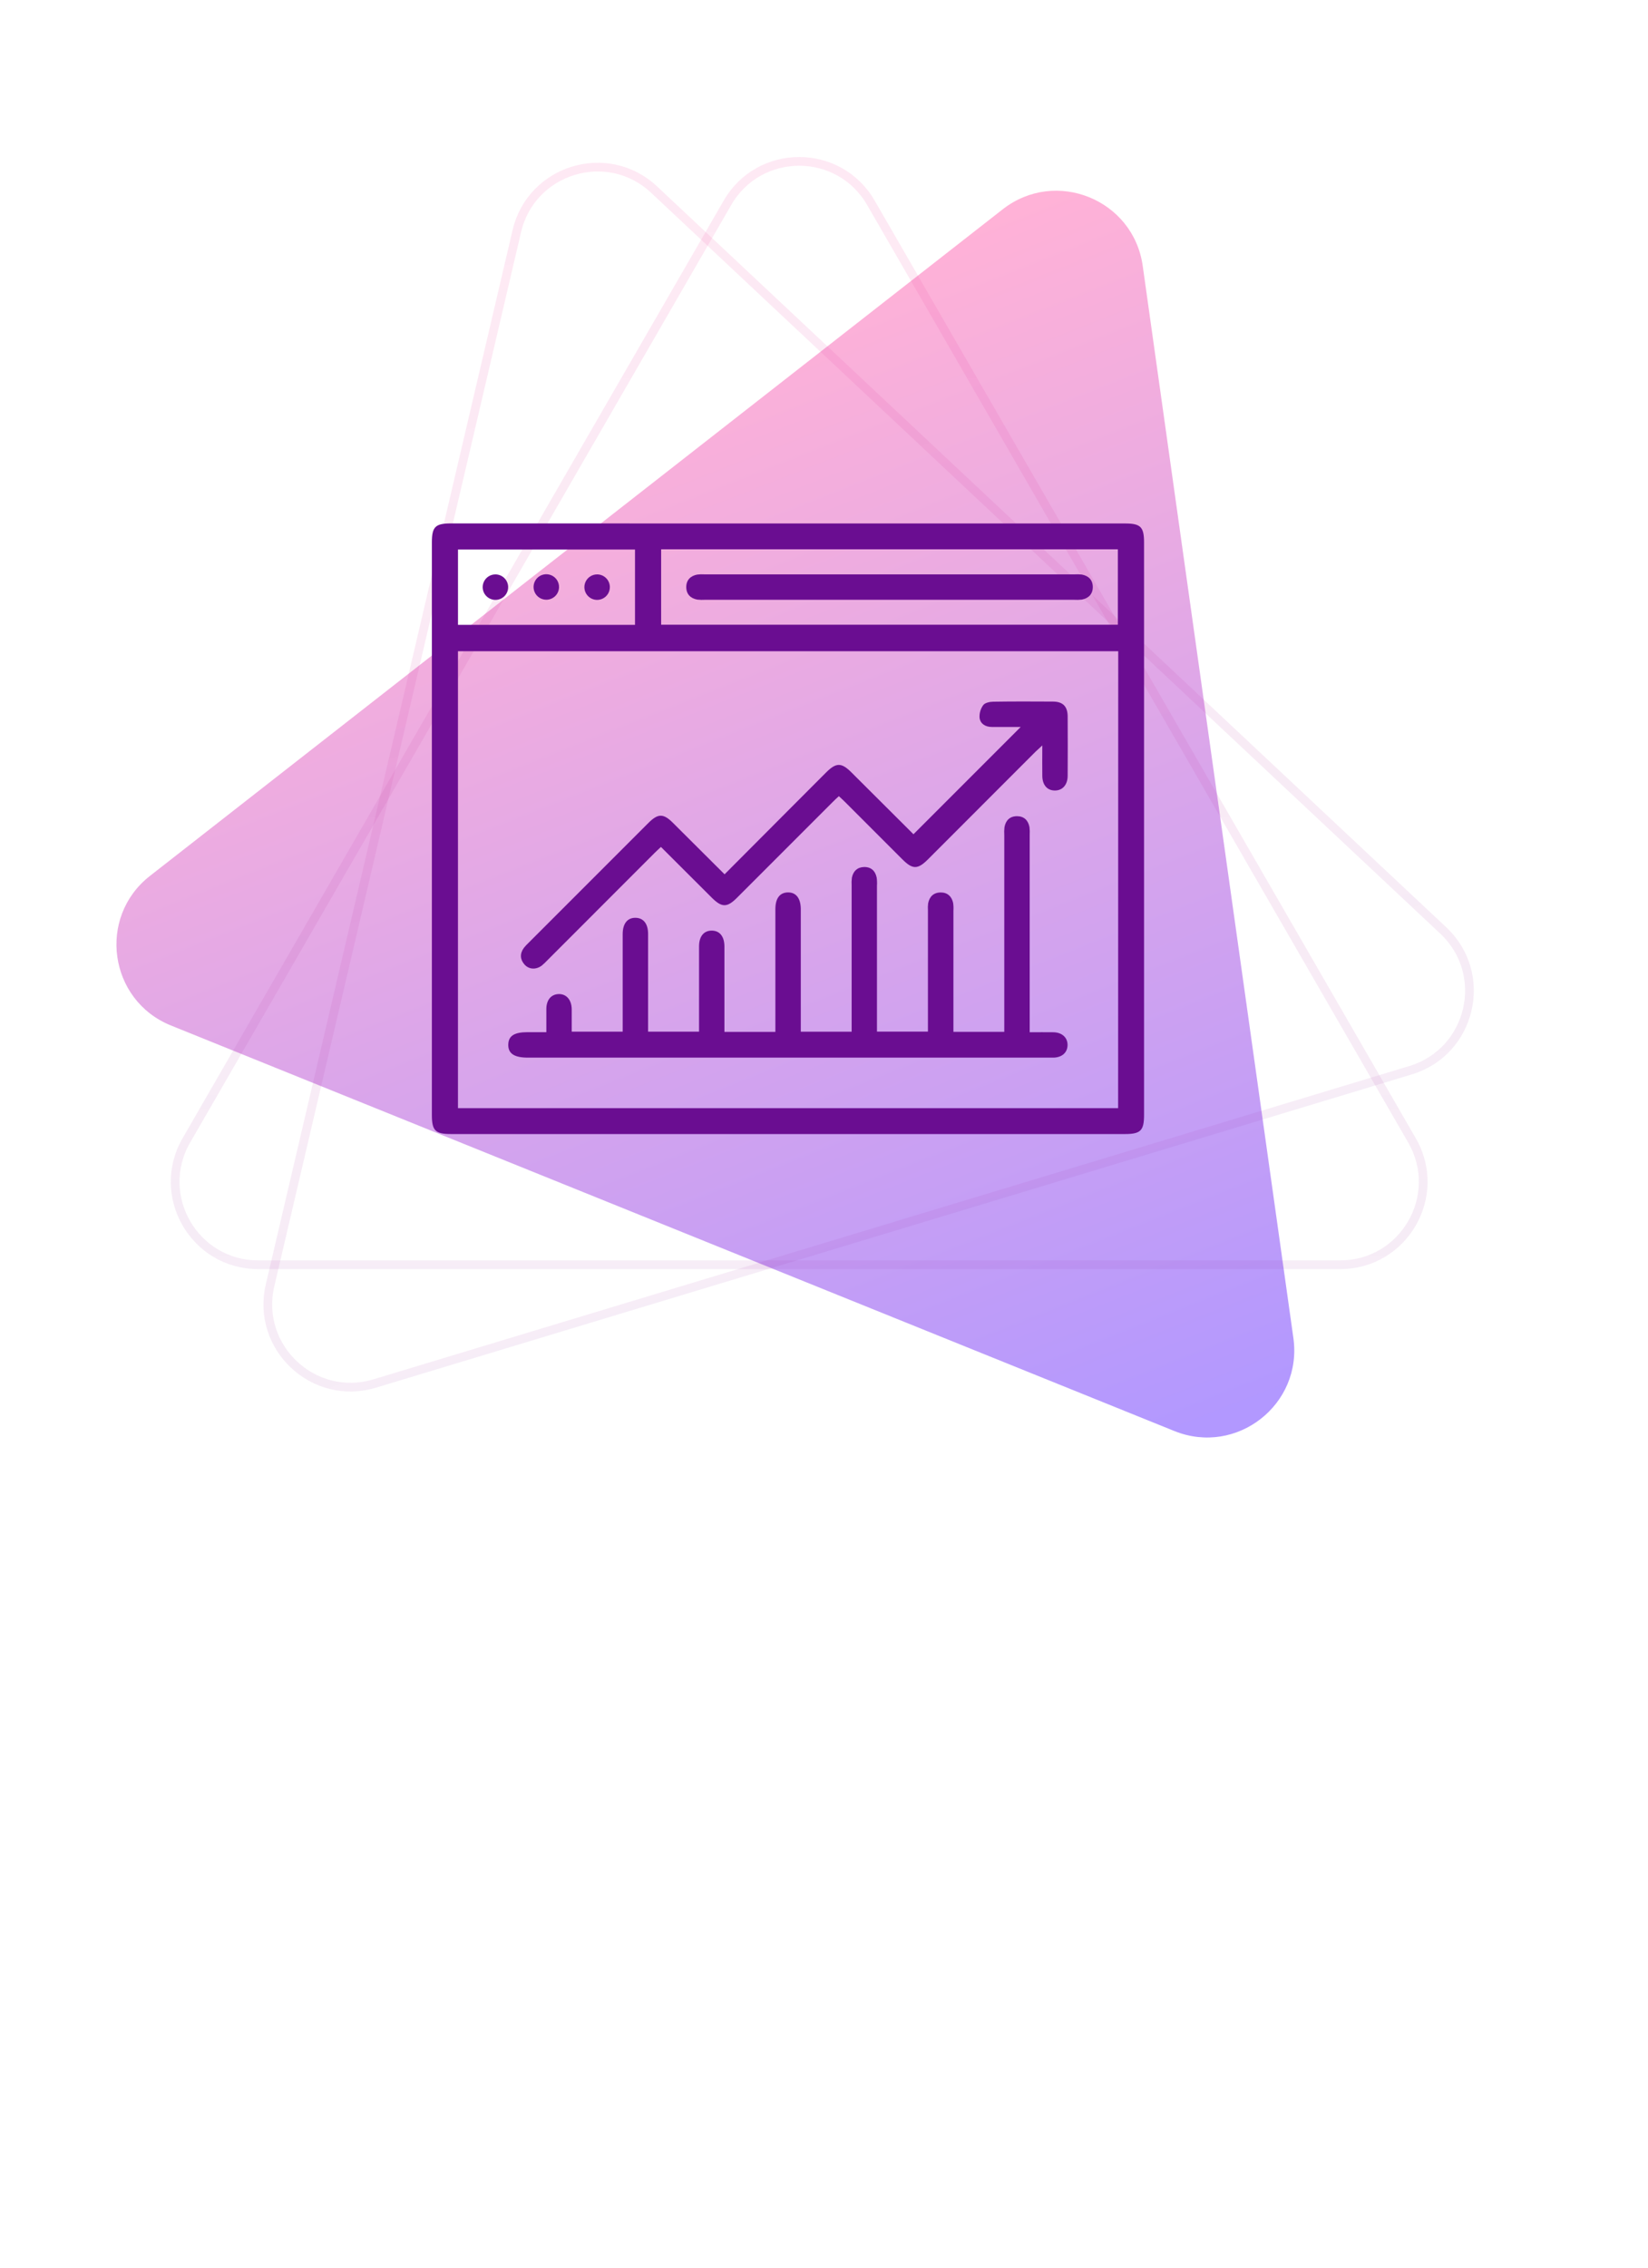 <svg width="189" height="260" viewBox="0 0 189 260" fill="none" xmlns="http://www.w3.org/2000/svg">
<g clip-path="url(#clip0_314_39)">
<g filter="url(#filter0_f_314_39)">
<path d="M114.994 23.994C121.06 19.255 129.982 22.859 131.053 30.482L148.331 153.381C149.402 161.004 141.82 166.928 134.682 164.045L19.61 117.558C12.473 114.675 11.133 105.146 17.199 100.407L114.994 23.994Z" fill="url(#paint0_linear_314_39)" fill-opacity="0.78"/>
</g>
<path d="M75.02 21.738L165.52 106.664C170.853 111.668 168.768 120.569 161.768 122.685L42.97 158.597C35.97 160.713 29.304 154.457 30.972 147.337L59.27 26.499C60.937 19.379 69.688 16.734 75.02 21.738Z" stroke="url(#paint1_linear_314_39)" stroke-opacity="0.33"/>
<path d="M99.88 23.25L161.934 130.73C165.591 137.063 161.02 144.98 153.707 144.98H29.6C22.287 144.98 17.716 137.063 21.372 130.73L83.426 23.25C87.083 16.917 96.224 16.917 99.88 23.25Z" stroke="url(#paint2_linear_314_39)" stroke-opacity="0.33"/>
<path d="M90.373 60.007H129.013C130.81 60.007 131.205 60.397 131.205 62.199V127.809C131.205 129.603 130.81 130 129.013 130H51.721C49.924 130 49.529 129.608 49.529 127.809V62.191C49.529 60.395 49.916 60 51.721 60L90.373 60.007ZM128.244 74.651H52.522V127.034H128.232L128.244 74.651ZM75.822 71.612H128.2V62.971H75.822V71.612ZM72.825 62.993H52.524V71.629H72.825V62.993Z" fill="#6A0D91"/>
<path d="M118.065 118.332C119.071 118.332 119.947 118.317 120.824 118.332C121.813 118.354 122.448 118.955 122.431 119.812C122.414 120.669 121.798 121.198 120.861 121.239C120.649 121.239 120.437 121.239 120.223 121.239H60.535C58.979 121.239 58.27 120.769 58.29 119.754C58.309 118.738 58.988 118.322 60.496 118.322H62.658C62.658 117.365 62.658 116.493 62.658 115.619C62.675 114.604 63.225 113.973 64.08 113.954C64.935 113.934 65.541 114.587 65.568 115.658C65.568 116.082 65.568 116.508 65.568 116.934V118.266H71.412V117.292C71.412 113.883 71.412 110.481 71.412 107.085C71.412 105.867 71.962 105.19 72.902 105.212C73.805 105.234 74.324 105.899 74.326 107.063C74.326 110.769 74.326 114.475 74.326 118.264H80.17V117.328C80.17 114.382 80.17 111.435 80.17 108.487C80.17 107.338 80.72 106.676 81.631 106.68C82.542 106.685 83.077 107.352 83.08 108.504C83.08 111.426 83.08 114.348 83.08 117.253V118.288H88.924V104.771C88.924 104.589 88.924 104.406 88.924 104.224C88.924 102.982 89.43 102.312 90.363 102.3C91.295 102.288 91.824 102.97 91.838 104.189C91.838 108.503 91.838 112.816 91.838 117.129V118.271H97.67V117.282C97.67 112.026 97.67 106.771 97.67 101.516C97.65 101.213 97.66 100.909 97.699 100.608C97.85 99.865 98.32 99.412 99.082 99.39C99.888 99.368 100.387 99.826 100.543 100.608C100.584 100.909 100.595 101.213 100.575 101.516V118.259H106.419V117.304C106.419 112.993 106.419 108.68 106.419 104.365C106.401 104.092 106.409 103.818 106.443 103.547C106.599 102.763 107.088 102.302 107.904 102.307C108.669 102.307 109.144 102.763 109.307 103.498C109.352 103.798 109.364 104.103 109.343 104.406V118.285H115.175V117.243C115.175 110.075 115.175 102.906 115.175 95.738C115.155 95.434 115.163 95.129 115.197 94.827C115.336 94.041 115.82 93.566 116.626 93.563C117.432 93.561 117.917 94.031 118.065 94.815C118.1 95.116 118.108 95.42 118.09 95.723V118.332H118.065Z" fill="#6A0D91"/>
<path d="M83.097 100.225L90.743 92.555C92.073 91.222 93.403 89.89 94.734 88.557C95.893 87.4 96.492 87.396 97.636 88.533L104.761 95.633L117.06 83.334C116.086 83.334 114.915 83.334 113.751 83.334C113.02 83.334 112.438 82.986 112.341 82.29C112.304 81.768 112.454 81.25 112.762 80.829C112.959 80.558 113.51 80.444 113.907 80.439C116.183 80.402 118.462 80.412 120.739 80.424C121.881 80.424 122.427 80.965 122.444 82.092C122.458 84.365 122.458 86.643 122.444 88.927C122.444 89.981 121.837 90.632 120.956 90.62C120.074 90.607 119.548 89.962 119.536 88.951C119.519 87.861 119.536 86.76 119.536 85.45C119.193 85.774 118.964 85.976 118.747 86.181C114.647 90.283 110.546 94.385 106.446 98.489C105.25 99.687 104.666 99.69 103.48 98.501C101.289 96.31 99.097 94.118 96.906 91.927C96.694 91.715 96.47 91.516 96.207 91.267C95.942 91.511 95.696 91.73 95.477 91.959C91.824 95.611 88.172 99.264 84.519 102.916C83.38 104.058 82.776 104.048 81.617 102.892C79.703 100.985 77.791 99.074 75.802 97.089C75.559 97.318 75.315 97.53 75.094 97.754C70.99 101.856 66.889 105.96 62.79 110.065C62.583 110.287 62.363 110.496 62.13 110.691C61.477 111.178 60.669 111.144 60.155 110.569C59.641 109.994 59.6 109.31 60.08 108.66C60.229 108.471 60.391 108.294 60.567 108.129L74.356 94.343C75.466 93.232 76.087 93.23 77.192 94.343C79.131 96.266 81.064 98.197 83.097 100.225Z" fill="#6A0D91"/>
<path d="M102.026 68.756H80.876C80.573 68.776 80.268 68.768 79.966 68.734C79.182 68.591 78.707 68.106 78.704 67.3C78.702 66.494 79.191 66.01 79.963 65.866C80.235 65.832 80.508 65.824 80.781 65.841H123.247C123.52 65.824 123.794 65.832 124.065 65.863C124.852 66.01 125.326 66.492 125.326 67.298C125.326 68.103 124.839 68.588 124.067 68.734C123.766 68.768 123.462 68.776 123.159 68.756H102.026Z" fill="#6A0D91"/>
<path d="M58.276 67.283C58.281 67.574 58.199 67.859 58.041 68.103C57.882 68.347 57.655 68.538 57.387 68.651C57.12 68.765 56.824 68.797 56.539 68.742C56.253 68.687 55.991 68.548 55.785 68.343C55.579 68.138 55.438 67.876 55.382 67.591C55.326 67.306 55.355 67.01 55.468 66.742C55.581 66.474 55.77 66.246 56.013 66.086C56.256 65.926 56.541 65.843 56.832 65.846C57.212 65.851 57.576 66.003 57.846 66.272C58.115 66.54 58.27 66.903 58.276 67.283Z" fill="#6A0D91"/>
<path d="M62.651 68.749C62.361 68.749 62.077 68.662 61.836 68.5C61.594 68.337 61.407 68.107 61.298 67.838C61.189 67.568 61.162 67.273 61.222 66.988C61.281 66.704 61.424 66.444 61.633 66.241C61.841 66.038 62.105 65.902 62.391 65.85C62.677 65.798 62.971 65.833 63.238 65.95C63.504 66.066 63.729 66.259 63.885 66.505C64.041 66.75 64.12 67.036 64.112 67.327C64.102 67.707 63.944 68.069 63.671 68.335C63.398 68.6 63.032 68.749 62.651 68.749Z" fill="#6A0D91"/>
<path d="M69.941 67.283C69.946 67.573 69.864 67.859 69.706 68.103C69.547 68.346 69.32 68.537 69.053 68.651C68.785 68.765 68.49 68.797 68.205 68.742C67.919 68.687 67.657 68.549 67.451 68.344C67.244 68.139 67.104 67.877 67.047 67.592C66.991 67.307 67.02 67.012 67.132 66.744C67.244 66.476 67.434 66.247 67.677 66.087C67.919 65.927 68.204 65.844 68.495 65.846C68.875 65.85 69.24 66.002 69.51 66.271C69.78 66.539 69.935 66.902 69.941 67.283Z" fill="#6A0D91"/>
</g>
<defs>
<filter id="filter0_f_314_39" x="-27.646" y="-19.137" width="217.078" height="224.924" filterUnits="userSpaceOnUse" color-interpolation-filters="sRGB">
<feFlood flood-opacity="0" result="BackgroundImageFix"/>
<feBlend mode="normal" in="SourceGraphic" in2="BackgroundImageFix" result="shape"/>
<feGaussianBlur stdDeviation="20.5" result="effect1_foregroundBlur_314_39"/>
</filter>
<linearGradient id="paint0_linear_314_39" x1="92.506" y1="33.725" x2="142.987" y2="161.837" gradientUnits="userSpaceOnUse">
<stop stop-color="#FF9CCC"/>
<stop offset="1" stop-color="#9C7BFF"/>
</linearGradient>
<linearGradient id="paint1_linear_314_39" x1="62.732" y1="9.521" x2="115.774" y2="184.986" gradientUnits="userSpaceOnUse">
<stop stop-color="#FF3B9A" stop-opacity="0.34"/>
<stop offset="1" stop-color="#6A0D91" stop-opacity="0.21"/>
</linearGradient>
<linearGradient id="paint2_linear_314_39" x1="91.653" y1="8" x2="91.653" y2="191.306" gradientUnits="userSpaceOnUse">
<stop stop-color="#FF3B9A" stop-opacity="0.34"/>
<stop offset="1" stop-color="#6A0D91" stop-opacity="0.21"/>
</linearGradient>
<clipPath id="clip0_314_39">
<rect width="189" height="260" fill="white"/>
</clipPath>
</defs>
</svg>
